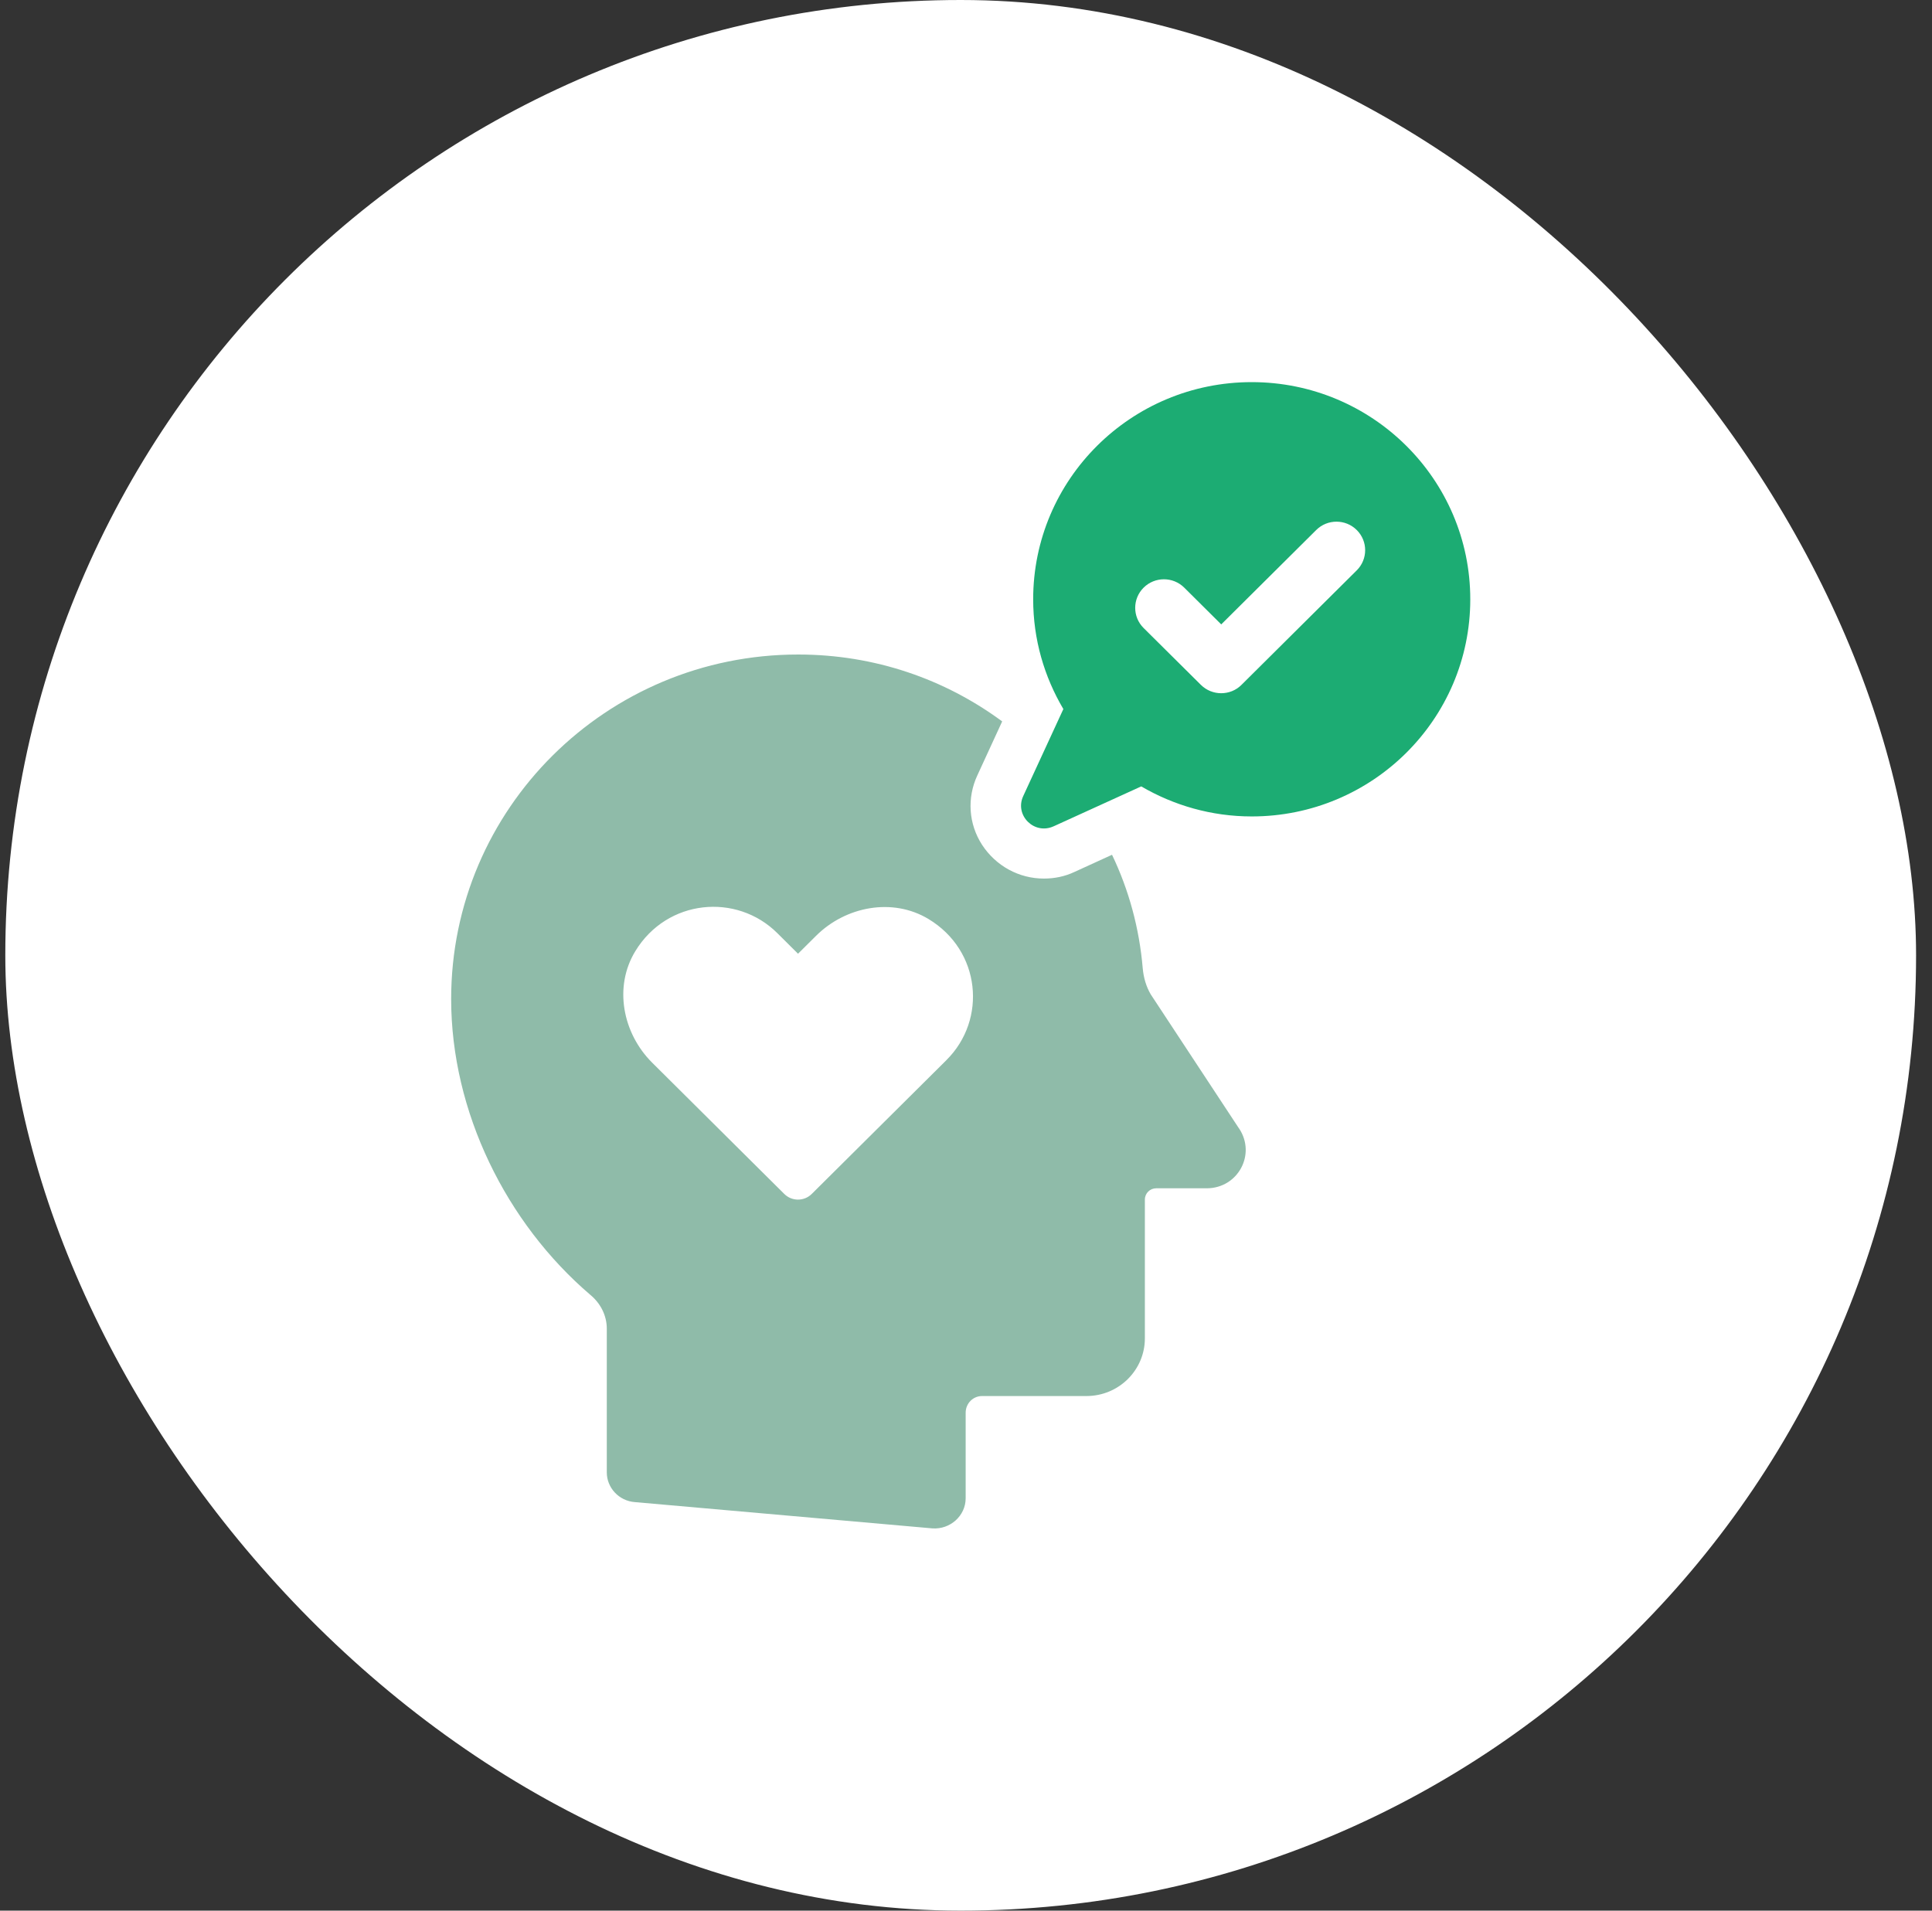 <svg width="91" height="90" viewBox="0 0 91 90" fill="none" xmlns="http://www.w3.org/2000/svg">
<rect x="0" y="0" width="91" height="90" fill="#333333" stroke="none"/>
<rect x="0.25" width="90" height="90" rx="45" fill="white"/>
<g clip-path="url(#clip0_12676_128)">
<path d="M58.362 53.16L54.201 46.839C53.983 46.466 53.865 46.052 53.825 45.619C53.666 43.729 53.171 41.917 52.378 40.264L50.614 41.07C50.157 41.288 49.662 41.385 49.167 41.385C47.998 41.385 46.908 40.794 46.254 39.791C45.62 38.807 45.54 37.586 46.035 36.522L47.204 33.982C44.509 31.992 41.2 30.831 37.594 30.831C28.562 30.831 21.25 38.097 21.25 47.057C21.25 52.372 23.845 57.611 27.808 60.996C28.284 61.391 28.581 61.961 28.581 62.59V69.357C28.581 70.085 29.155 70.695 29.889 70.755L43.918 71.994C44.751 72.053 45.484 71.403 45.484 70.577V66.547C45.484 66.115 45.822 65.76 46.258 65.76H51.171C52.697 65.76 53.925 64.539 53.925 63.042V56.507C53.925 56.211 54.163 55.974 54.46 55.974H56.838C58.305 55.974 59.176 54.38 58.364 53.158L58.362 53.16ZM44.584 49.931L38.235 56.24C37.878 56.596 37.297 56.596 36.94 56.24L30.721 50.06C29.324 48.672 28.9 46.481 29.925 44.803C31.428 42.339 34.7 42.056 36.61 43.952L37.588 44.925L38.439 44.08C39.836 42.691 42.041 42.272 43.73 43.288C46.208 44.78 46.492 48.033 44.584 49.929V49.931Z" fill="#8FBBA9"/>
<path d="M49.628 38.923L53.754 37.043C55.282 37.935 57.057 38.458 58.959 38.458C64.644 38.458 69.252 33.877 69.252 28.23C69.252 22.583 64.642 18 58.957 18C53.272 18 48.664 22.579 48.664 28.23C48.664 30.12 49.188 31.882 50.086 33.4L48.194 37.502C47.778 38.406 48.716 39.339 49.626 38.923H49.628ZM53.867 27.68C54.395 27.156 55.251 27.156 55.779 27.68L57.522 29.412L61.995 24.967C62.521 24.442 63.379 24.442 63.905 24.967C64.433 25.491 64.433 26.342 63.905 26.866L58.475 32.261C58.212 32.525 57.865 32.654 57.52 32.654C57.174 32.654 56.829 32.523 56.564 32.261L53.865 29.582C53.338 29.058 53.338 28.207 53.865 27.682L53.867 27.68Z" fill="#1CAC73"/>
</g>
<defs>
<clipPath id="clip0_12676_128">
<rect width="48" height="54" fill="white" transform="translate(21.25 18)"/>
</clipPath>
</defs>
</svg>
